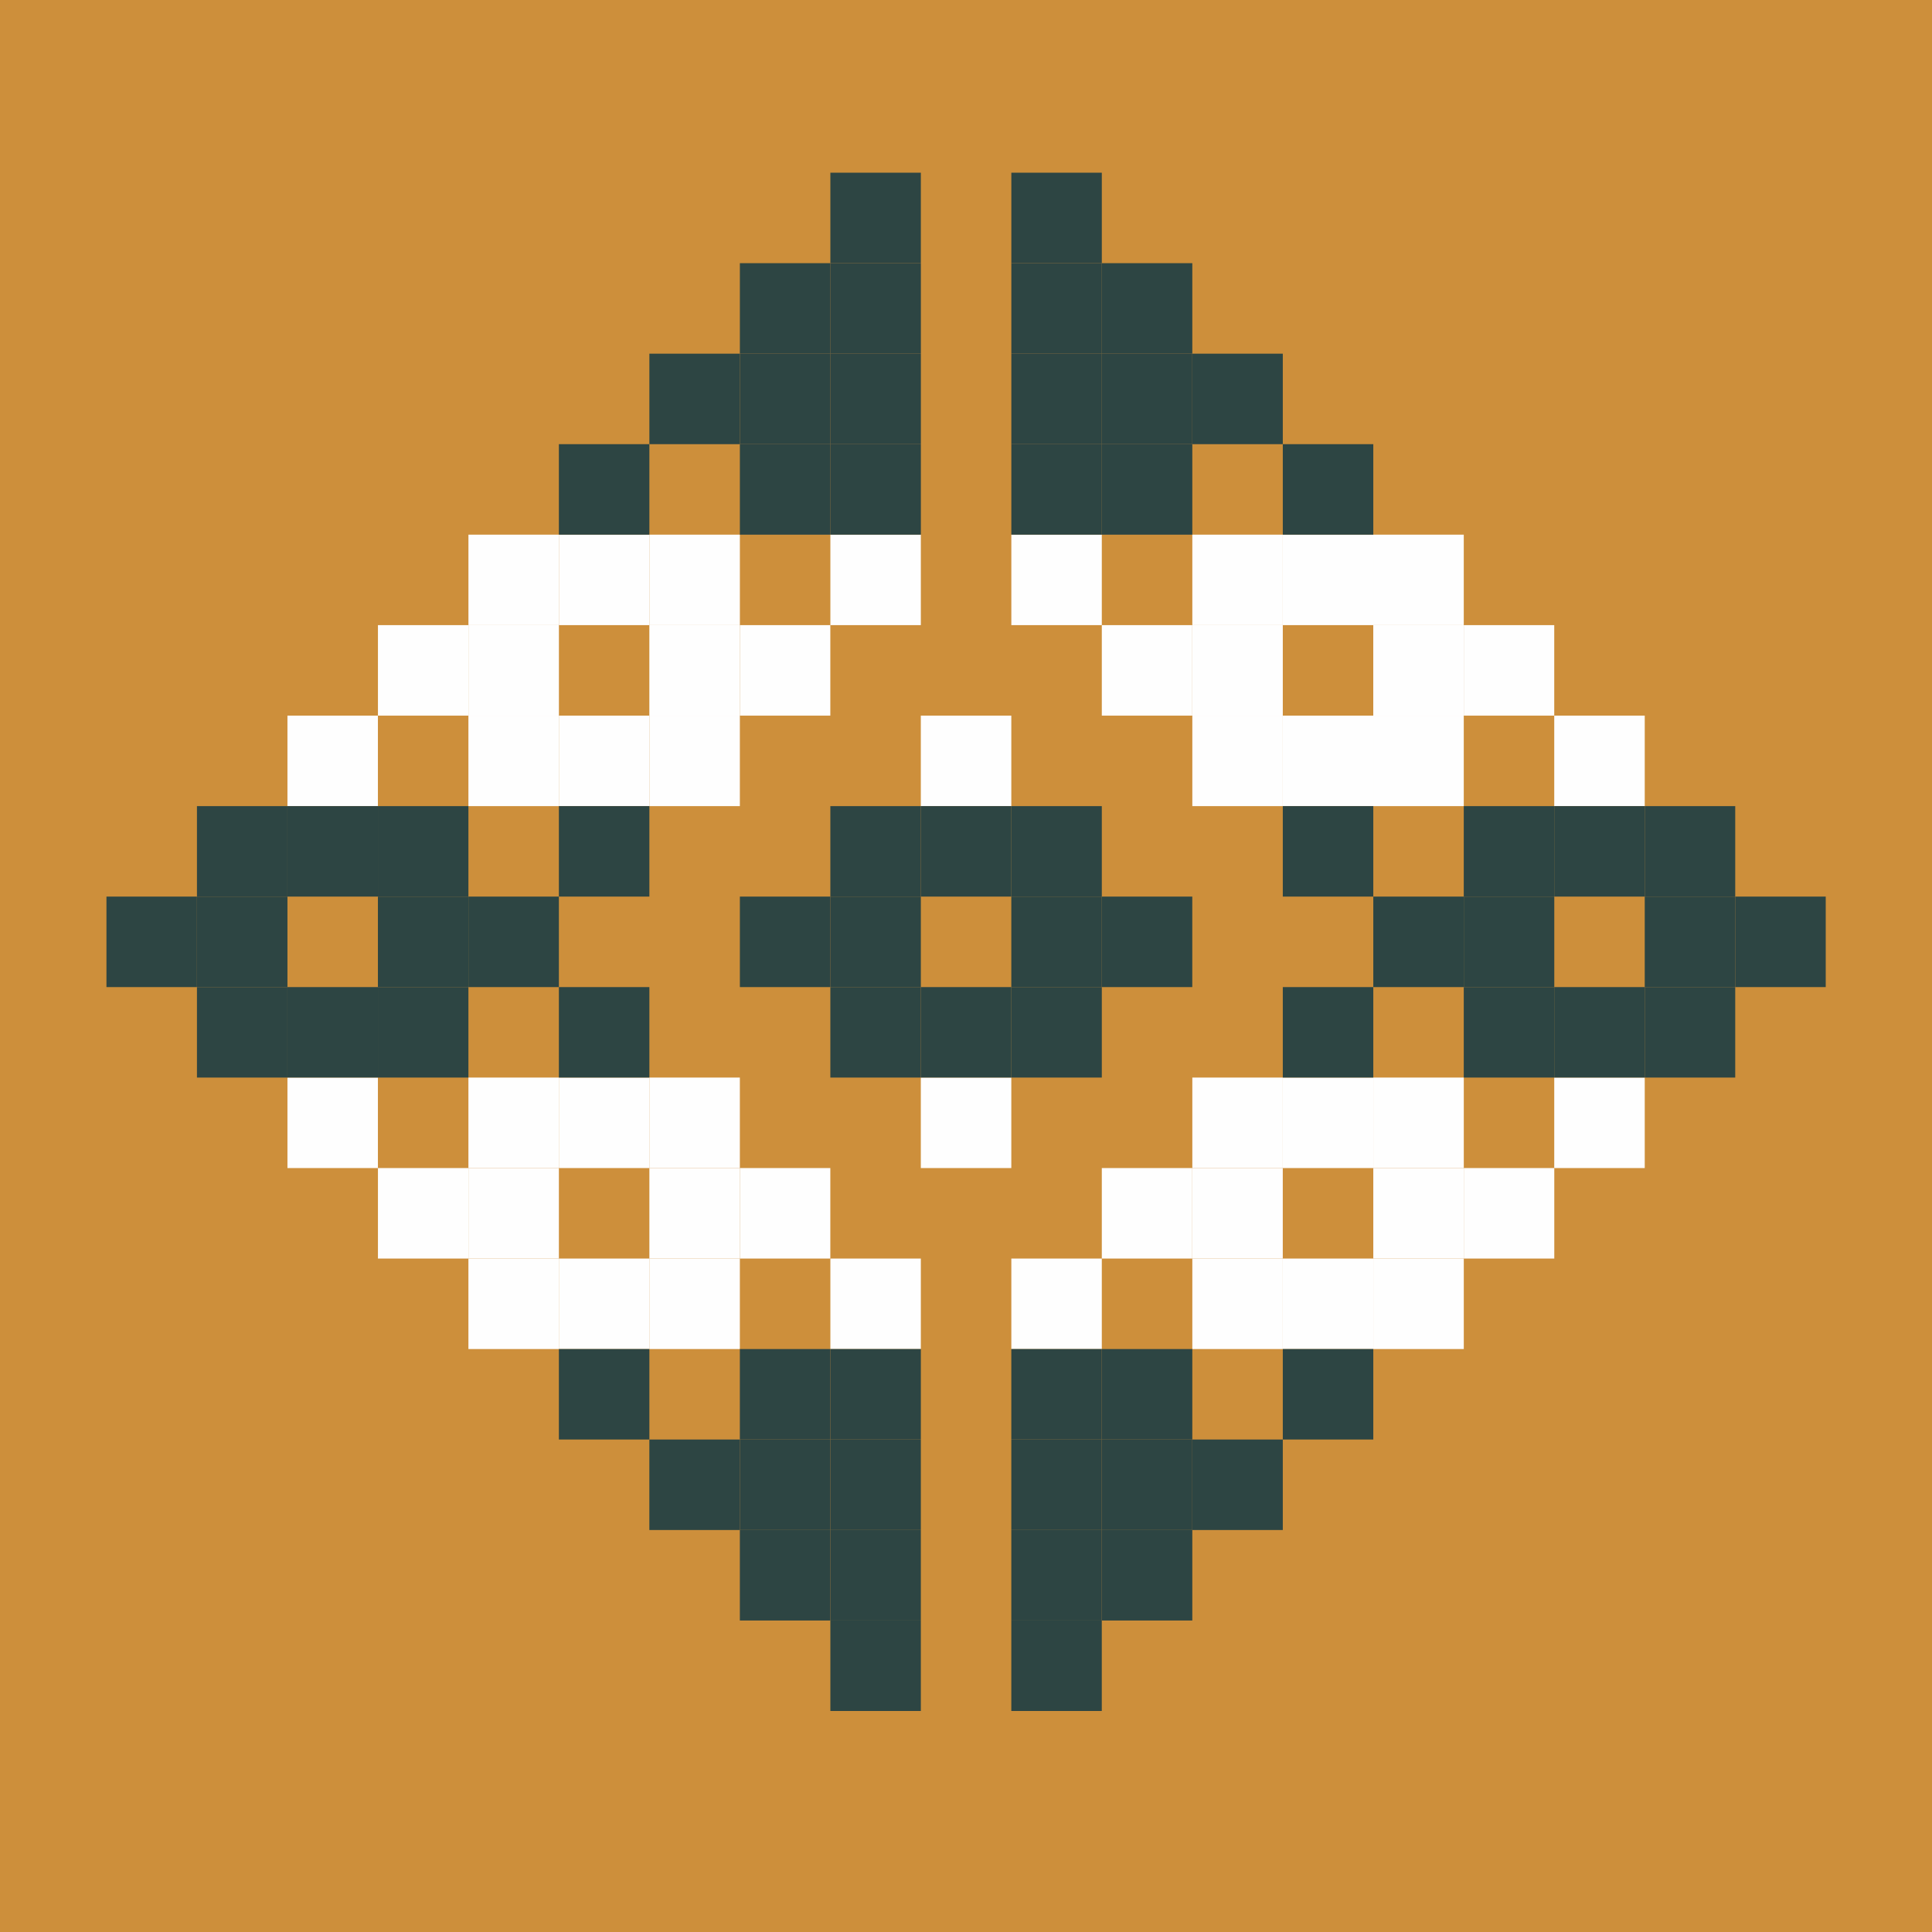<?xml version="1.0" encoding="UTF-8"?>
<!DOCTYPE svg PUBLIC "-//W3C//DTD SVG 1.1//EN" "http://www.w3.org/Graphics/SVG/1.1/DTD/svg11.dtd">
<!-- Creator: CorelDRAW 2020 (64-Bit) -->
<svg xmlns="http://www.w3.org/2000/svg" xml:space="preserve" width="0.853in" height="0.853in" version="1.1" style="shape-rendering:geometricPrecision; text-rendering:geometricPrecision; image-rendering:optimizeQuality; fill-rule:evenodd; clip-rule:evenodd"
viewBox="0 0 853.33 853.33"
 xmlns:xlink="http://www.w3.org/1999/xlink"
 xmlns:xodm="http://www.corel.com/coreldraw/odm/2003">
 <defs>
  <style type="text/css">
   <![CDATA[
    .fil1 {fill:#FEFEFE;fill-rule:nonzero}
    .fil0 {fill:#CD8F3B;fill-rule:nonzero}
    .fil2 {fill:#2D4543;fill-rule:nonzero}
   ]]>
  </style>
 </defs>
 <g id="Layer_x0020_1">
  <g id="_2071653050512">
   <polygon class="fil0" points="853.33,853.33 -0,853.33 -0,-0 853.33,-0 "/>
   <g>
    <g>
     <g>
      <polygon class="fil1" points="406.72,276.11 366.76,276.11 366.76,236.15 406.72,236.15 "/>
      <polygon class="fil1" points="446.69,276.11 486.65,276.11 486.65,236.15 446.69,236.15 "/>
      <polygon class="fil1" points="526.63,276.11 566.59,276.11 566.59,236.15 526.63,236.15 "/>
      <polygon class="fil1" points="566.59,276.11 606.56,276.11 606.56,236.15 566.59,236.15 "/>
      <polygon class="fil1" points="606.55,276.11 646.52,276.11 646.52,236.15 606.55,236.15 "/>
      <polygon class="fil1" points="206.9,276.11 246.87,276.11 246.87,236.15 206.9,236.15 "/>
      <polygon class="fil1" points="246.87,276.11 286.83,276.11 286.83,236.15 246.87,236.15 "/>
      <polygon class="fil1" points="286.82,276.11 326.79,276.11 326.79,236.15 286.82,236.15 "/>
      <polygon class="fil1" points="526.63,356.05 566.59,356.05 566.59,316.08 526.63,316.08 "/>
      <polygon class="fil1" points="566.59,356.05 606.56,356.05 606.56,316.08 566.59,316.08 "/>
      <polygon class="fil1" points="606.55,356.05 646.52,356.05 646.52,316.08 606.55,316.08 "/>
      <polygon class="fil1" points="206.89,356.05 246.86,356.05 246.86,316.08 206.89,316.08 "/>
      <polygon class="fil1" points="246.86,356.05 286.83,356.05 286.83,316.08 246.86,316.08 "/>
      <polygon class="fil1" points="286.82,356.05 326.78,356.05 326.78,316.08 286.82,316.08 "/>
      <polygon class="fil1" points="606.55,316.08 646.52,316.08 646.52,276.11 606.55,276.11 "/>
      <polygon class="fil1" points="646.52,316.08 686.48,316.08 686.48,276.11 646.52,276.11 "/>
      <polygon class="fil1" points="486.65,316.08 526.62,316.08 526.62,276.11 486.65,276.11 "/>
      <polygon class="fil1" points="526.62,316.08 566.59,316.08 566.59,276.11 526.62,276.11 "/>
      <polygon class="fil1" points="166.93,316.08 206.89,316.08 206.89,276.11 166.93,276.11 "/>
      <polygon class="fil1" points="206.89,316.08 246.86,316.08 246.86,276.11 206.89,276.11 "/>
      <polygon class="fil1" points="286.81,316.08 326.78,316.08 326.78,276.11 286.81,276.11 "/>
      <polygon class="fil1" points="326.78,316.08 366.74,316.08 366.74,276.11 326.78,276.11 "/>
      <polygon class="fil1" points="166.92,356.05 126.96,356.05 126.96,316.08 166.92,316.08 "/>
      <polygon class="fil1" points="726.45,356.05 686.48,356.05 686.48,316.08 726.45,316.08 "/>
      <polygon class="fil1" points="446.68,356.05 406.71,356.05 406.71,316.08 446.68,316.08 "/>
     </g>
     <g>
      <polygon class="fil1" points="446.69,595.85 486.65,595.85 486.65,555.88 446.69,555.88 "/>
      <polygon class="fil1" points="406.72,595.85 366.76,595.85 366.76,555.88 406.72,555.88 "/>
      <polygon class="fil1" points="166.92,515.91 126.96,515.91 126.96,475.94 166.92,475.94 "/>
      <polygon class="fil1" points="246.85,515.91 206.89,515.91 206.89,475.94 246.85,475.94 "/>
      <polygon class="fil1" points="286.82,515.91 246.85,515.91 246.85,475.94 286.82,475.94 "/>
      <polygon class="fil1" points="326.78,515.91 286.81,515.91 286.81,475.94 326.78,475.94 "/>
      <polygon class="fil1" points="246.85,595.85 206.89,595.85 206.89,555.88 246.85,555.88 "/>
      <polygon class="fil1" points="286.82,595.85 246.85,595.85 246.85,555.88 286.82,555.88 "/>
      <polygon class="fil1" points="326.78,595.85 286.81,595.85 286.81,555.88 326.78,555.88 "/>
      <polygon class="fil1" points="326.78,555.88 286.82,555.88 286.82,515.91 326.78,515.91 "/>
      <polygon class="fil1" points="366.74,555.88 326.78,555.88 326.78,515.91 366.74,515.91 "/>
      <polygon class="fil1" points="206.89,555.88 166.93,555.88 166.93,515.91 206.89,515.91 "/>
      <polygon class="fil1" points="246.85,555.88 206.89,555.88 206.89,515.91 246.85,515.91 "/>
      <polygon class="fil1" points="726.45,515.91 686.48,515.91 686.48,475.94 726.45,475.94 "/>
      <polygon class="fil1" points="446.68,515.91 406.71,515.91 406.71,475.94 446.68,475.94 "/>
      <polygon class="fil1" points="566.59,515.91 526.63,515.91 526.63,475.94 566.59,475.94 "/>
      <polygon class="fil1" points="606.56,515.91 566.59,515.91 566.59,475.94 606.56,475.94 "/>
      <polygon class="fil1" points="646.53,515.91 606.56,515.91 606.56,475.94 646.53,475.94 "/>
      <polygon class="fil1" points="566.59,595.85 526.63,595.85 526.63,555.88 566.59,555.88 "/>
      <polygon class="fil1" points="606.56,595.85 566.59,595.85 566.59,555.88 606.56,555.88 "/>
      <polygon class="fil1" points="646.53,595.85 606.56,595.85 606.56,555.88 646.53,555.88 "/>
      <polygon class="fil1" points="646.53,555.88 606.56,555.88 606.56,515.91 646.53,515.91 "/>
      <polygon class="fil1" points="686.5,555.88 646.53,555.88 646.53,515.91 686.5,515.91 "/>
      <polygon class="fil1" points="526.61,555.88 486.65,555.88 486.65,515.91 526.61,515.91 "/>
      <polygon class="fil1" points="566.58,555.88 526.61,555.88 526.61,515.91 566.58,515.91 "/>
     </g>
    </g>
    <g>
     <polygon class="fil2" points="286.82,396.01 246.85,396.01 246.85,356.05 286.82,356.05 "/>
     <polygon class="fil2" points="606.56,396.01 566.59,396.01 566.59,356.05 606.56,356.05 "/>
     <polygon class="fil2" points="686.48,396.01 646.52,396.01 646.52,356.05 686.48,356.05 "/>
     <polygon class="fil2" points="726.45,396.01 686.48,396.01 686.48,356.05 726.45,356.05 "/>
     <polygon class="fil2" points="766.42,396.01 726.45,396.01 726.45,356.05 766.42,356.05 "/>
     <polygon class="fil2" points="686.48,475.94 646.52,475.94 646.52,435.98 686.48,435.98 "/>
     <polygon class="fil2" points="726.45,475.94 686.48,475.94 686.48,435.98 726.45,435.98 "/>
     <polygon class="fil2" points="766.42,475.94 726.45,475.94 726.45,435.98 766.42,435.98 "/>
     <polygon class="fil2" points="406.71,475.94 366.75,475.94 366.75,435.98 406.71,435.98 "/>
     <polygon class="fil2" points="446.68,475.94 406.71,475.94 406.71,435.98 446.68,435.98 "/>
     <polygon class="fil2" points="486.65,475.94 446.68,475.94 446.68,435.98 486.65,435.98 "/>
     <polygon class="fil2" points="126.96,475.94 86.99,475.94 86.99,435.98 126.96,435.98 "/>
     <polygon class="fil2" points="166.92,475.94 126.96,475.94 126.96,435.98 166.92,435.98 "/>
     <polygon class="fil2" points="206.89,475.94 166.92,475.94 166.92,435.98 206.89,435.98 "/>
     <polygon class="fil2" points="126.96,396.01 86.99,396.01 86.99,356.05 126.96,356.05 "/>
     <polygon class="fil2" points="166.92,396.01 126.96,396.01 126.96,356.05 166.92,356.05 "/>
     <polygon class="fil2" points="206.89,396.01 166.92,396.01 166.92,356.05 206.89,356.05 "/>
     <polygon class="fil2" points="406.71,396.01 366.75,396.01 366.75,356.05 406.71,356.05 "/>
     <polygon class="fil2" points="446.68,396.01 406.71,396.01 406.71,356.05 446.68,356.05 "/>
     <polygon class="fil2" points="486.65,396.01 446.68,396.01 446.68,356.05 486.65,356.05 "/>
     <polygon class="fil2" points="766.42,435.98 726.45,435.98 726.45,396.01 766.42,396.01 "/>
     <polygon class="fil2" points="806.39,435.98 766.42,435.98 766.42,396.01 806.39,396.01 "/>
     <polygon class="fil2" points="646.53,435.98 606.56,435.98 606.56,396.01 646.53,396.01 "/>
     <polygon class="fil2" points="686.5,435.98 646.53,435.98 646.53,396.01 686.5,396.01 "/>
     <polygon class="fil2" points="486.65,435.98 446.68,435.98 446.68,396.01 486.65,396.01 "/>
     <polygon class="fil2" points="526.61,435.98 486.65,435.98 486.65,396.01 526.61,396.01 "/>
     <polygon class="fil2" points="366.76,435.98 326.79,435.98 326.79,396.01 366.76,396.01 "/>
     <polygon class="fil2" points="406.72,435.98 366.76,435.98 366.76,396.01 406.72,396.01 "/>
     <polygon class="fil2" points="206.89,435.98 166.92,435.98 166.92,396.01 206.89,396.01 "/>
     <polygon class="fil2" points="246.85,435.98 206.89,435.98 206.89,396.01 246.85,396.01 "/>
     <polygon class="fil2" points="86.99,435.98 47.02,435.98 47.02,396.01 86.99,396.01 "/>
     <polygon class="fil2" points="126.96,435.98 86.99,435.98 86.99,396.01 126.96,396.01 "/>
     <polygon class="fil2" points="606.56,475.94 566.59,475.94 566.59,435.98 606.56,435.98 "/>
     <polygon class="fil2" points="286.82,475.94 246.85,475.94 246.85,435.98 286.82,435.98 "/>
    </g>
    <g>
     <g>
      <polygon class="fil2" points="446.69,156.21 486.65,156.21 486.65,116.24 446.69,116.24 "/>
      <polygon class="fil2" points="486.65,156.21 526.62,156.21 526.62,116.24 486.65,116.24 "/>
      <polygon class="fil2" points="446.69,196.18 486.65,196.18 486.65,156.21 446.69,156.21 "/>
      <polygon class="fil2" points="486.65,196.18 526.62,196.18 526.62,156.21 486.65,156.21 "/>
      <polygon class="fil2" points="446.69,236.15 486.65,236.15 486.65,196.18 446.69,196.18 "/>
      <polygon class="fil2" points="486.65,236.15 526.62,236.15 526.62,196.18 486.65,196.18 "/>
      <polygon class="fil2" points="526.63,196.18 566.59,196.18 566.59,156.21 526.63,156.21 "/>
      <polygon class="fil2" points="446.69,116.24 486.65,116.24 486.65,76.28 446.69,76.28 "/>
      <polygon class="fil2" points="406.73,156.21 366.76,156.21 366.76,116.24 406.73,116.24 "/>
      <polygon class="fil2" points="366.76,156.21 326.79,156.21 326.79,116.24 366.76,116.24 "/>
      <polygon class="fil2" points="406.73,196.18 366.76,196.18 366.76,156.21 406.73,156.21 "/>
      <polygon class="fil2" points="366.76,196.18 326.79,196.18 326.79,156.21 366.76,156.21 "/>
      <polygon class="fil2" points="406.73,236.15 366.76,236.15 366.76,196.18 406.73,196.18 "/>
      <polygon class="fil2" points="366.76,236.15 326.79,236.15 326.79,196.18 366.76,196.18 "/>
      <polygon class="fil2" points="326.78,196.18 286.82,196.18 286.82,156.21 326.78,156.21 "/>
      <polygon class="fil2" points="406.72,116.24 366.76,116.24 366.76,76.28 406.72,76.28 "/>
      <polygon class="fil2" points="286.82,236.15 246.85,236.15 246.85,196.18 286.82,196.18 "/>
      <polygon class="fil2" points="606.56,236.15 566.59,236.15 566.59,196.18 606.56,196.18 "/>
     </g>
     <g>
      <polygon class="fil2" points="406.72,755.71 366.76,755.71 366.76,715.75 406.72,715.75 "/>
      <polygon class="fil2" points="606.56,635.81 566.59,635.81 566.59,595.85 606.56,595.85 "/>
      <polygon class="fil2" points="286.82,635.81 246.85,635.81 246.85,595.85 286.82,595.85 "/>
      <polygon class="fil2" points="366.74,635.81 326.78,635.81 326.78,595.85 366.74,595.85 "/>
      <polygon class="fil2" points="406.72,635.81 366.76,635.81 366.76,595.85 406.72,595.85 "/>
      <polygon class="fil2" points="366.74,715.75 326.78,715.75 326.78,675.78 366.74,675.78 "/>
      <polygon class="fil2" points="406.72,715.75 366.76,715.75 366.76,675.78 406.72,675.78 "/>
      <polygon class="fil2" points="366.74,675.78 326.78,675.78 326.78,635.81 366.74,635.81 "/>
      <polygon class="fil2" points="326.78,675.78 286.81,675.78 286.81,635.81 326.78,635.81 "/>
      <polygon class="fil2" points="406.72,675.78 366.76,675.78 366.76,635.81 406.72,635.81 "/>
      <polygon class="fil2" points="446.68,755.71 486.64,755.71 486.64,715.75 446.68,715.75 "/>
      <polygon class="fil2" points="486.66,635.81 526.62,635.81 526.62,595.85 486.66,595.85 "/>
      <polygon class="fil2" points="446.68,635.81 486.64,635.81 486.64,595.85 446.68,595.85 "/>
      <polygon class="fil2" points="486.66,715.75 526.62,715.75 526.62,675.78 486.66,675.78 "/>
      <polygon class="fil2" points="446.68,715.75 486.64,715.75 486.64,675.78 446.68,675.78 "/>
      <polygon class="fil2" points="486.66,675.78 526.62,675.78 526.62,635.81 486.66,635.81 "/>
      <polygon class="fil2" points="526.63,675.78 566.59,675.78 566.59,635.81 526.63,635.81 "/>
      <polygon class="fil2" points="446.68,675.78 486.64,675.78 486.64,635.81 446.68,635.81 "/>
     </g>
    </g>
   </g>
  </g>
 </g>
</svg>
